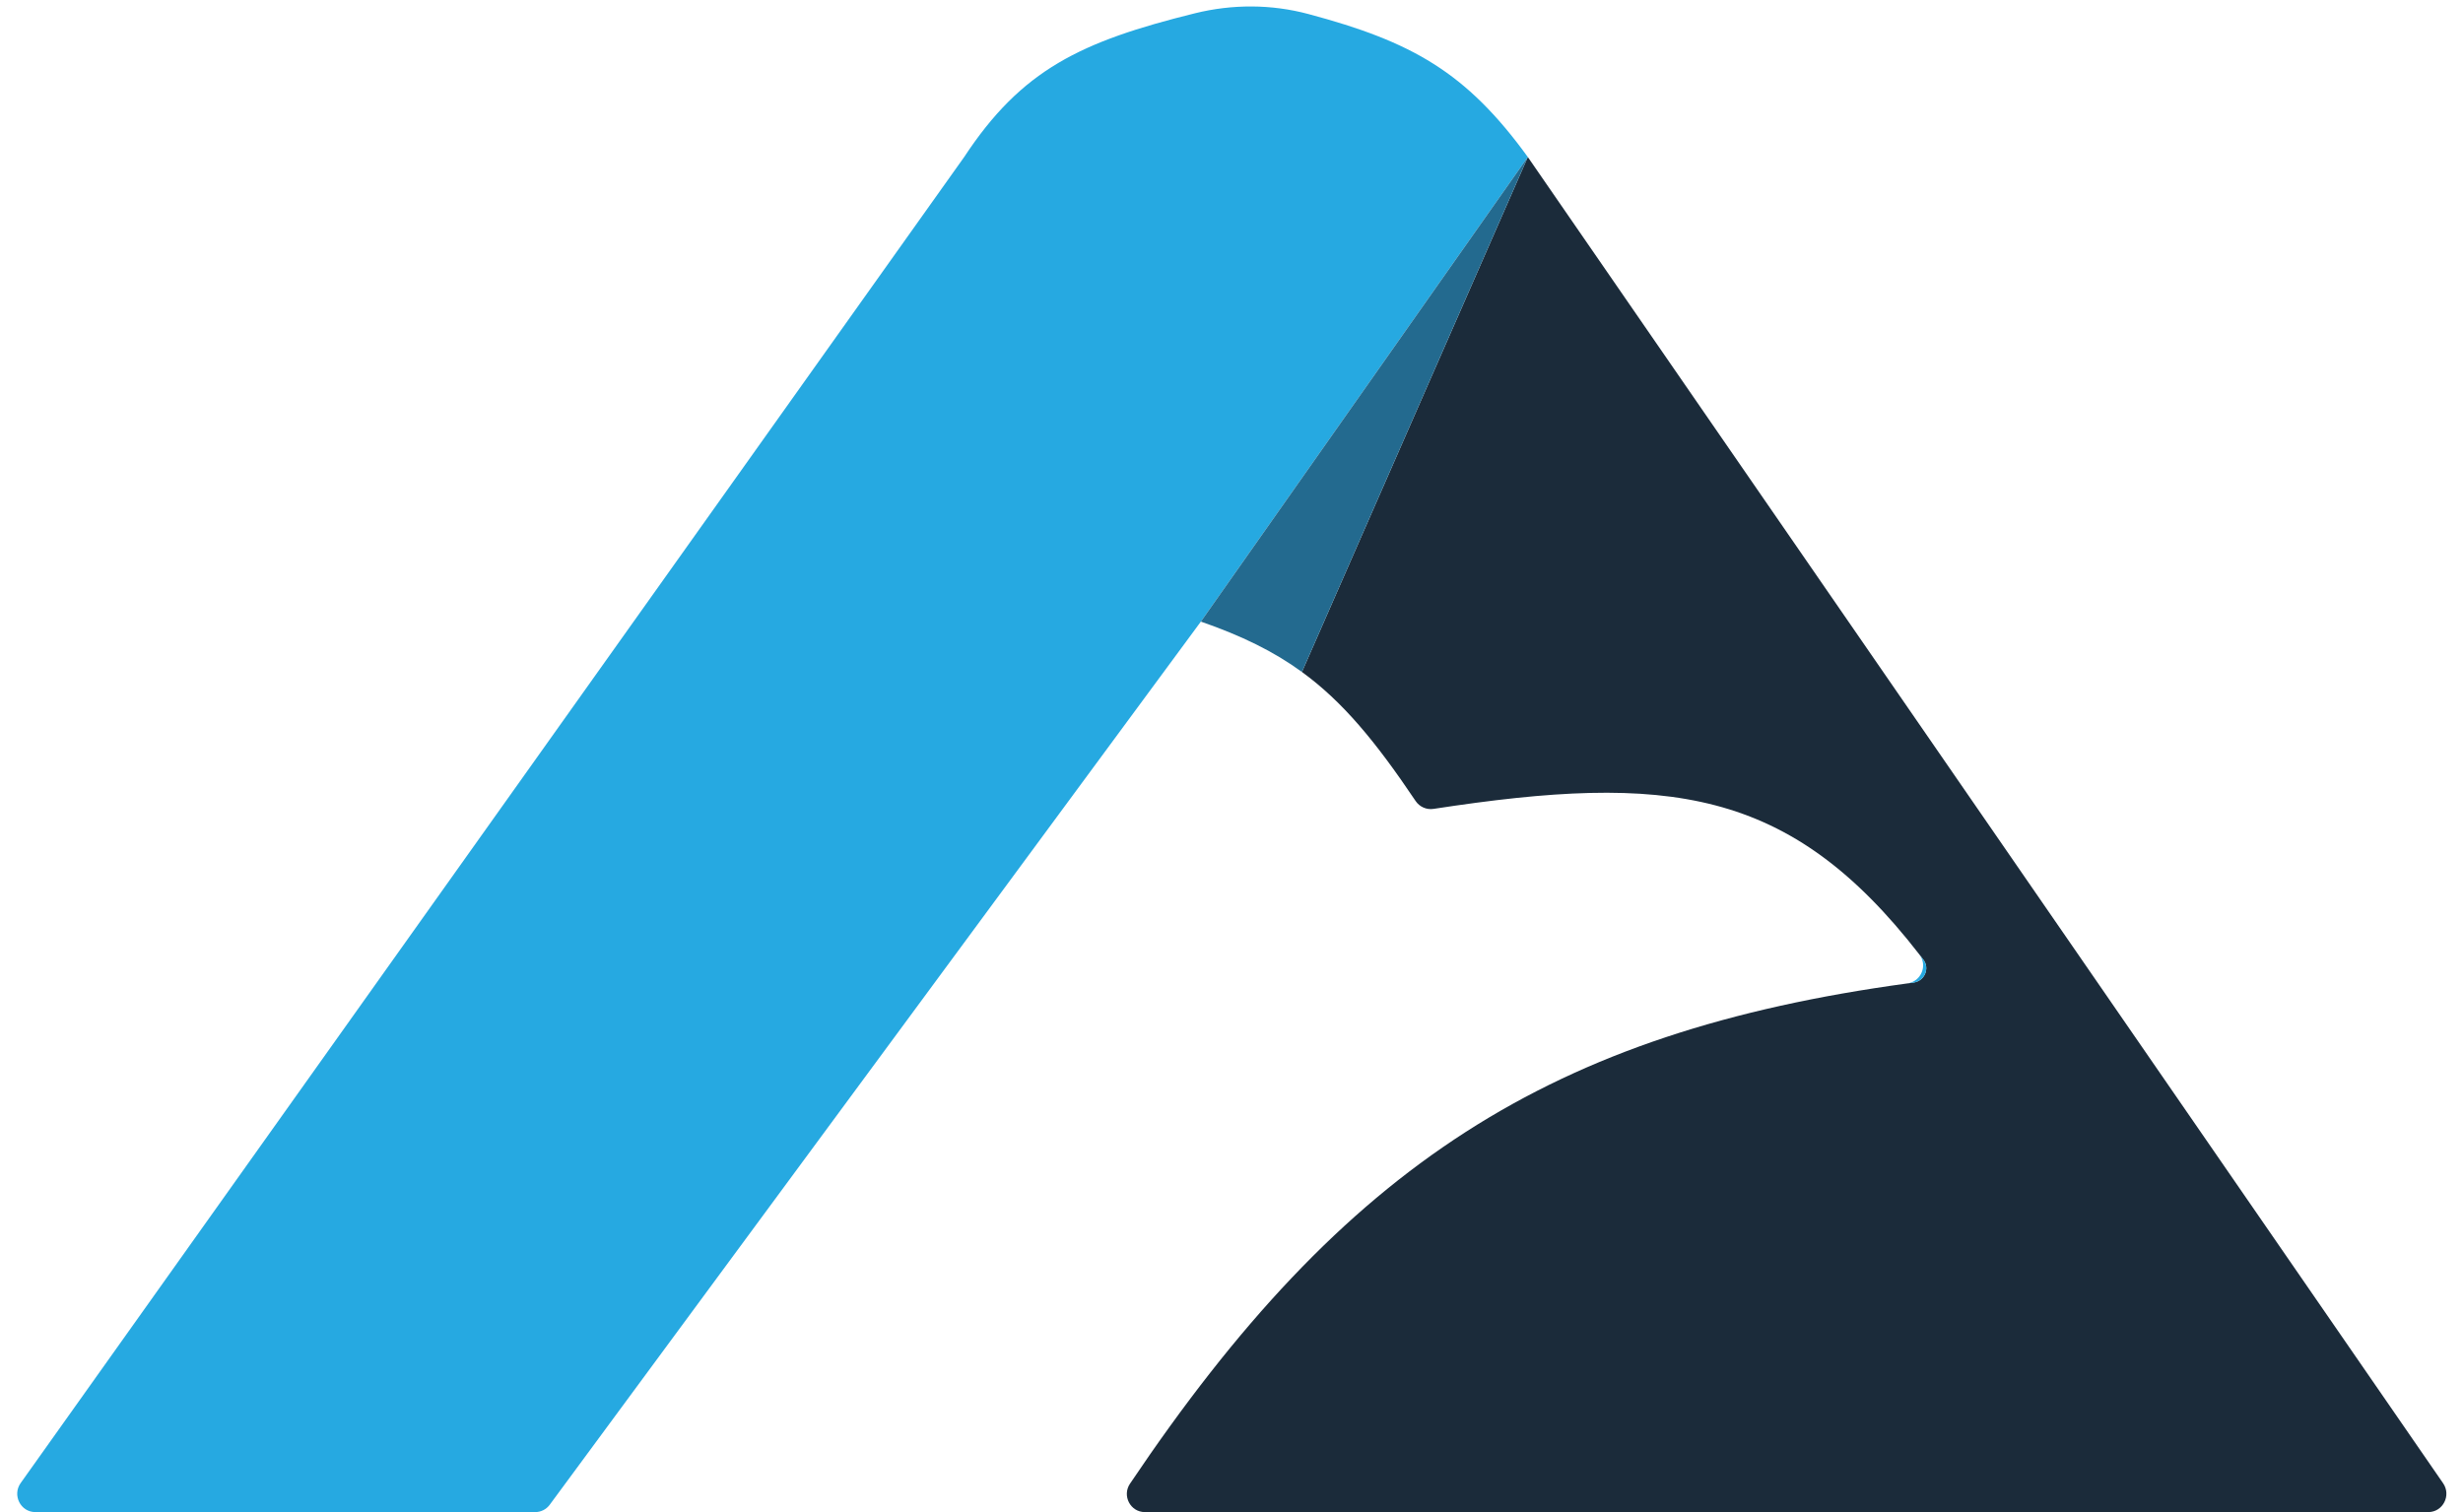 <svg xmlns="http://www.w3.org/2000/svg" width="57" height="35" viewBox="0 0 57 35" fill="none">
  <path d="M35.358 3.635L30.13 15.554C31.064 16.234 31.827 17.15 32.761 18.541C32.852 18.677 33.015 18.748 33.175 18.723L33.176 18.723C38.591 17.893 41.413 18.215 44.419 22.093L44.419 22.093C44.45 22.132 44.48 22.172 44.511 22.212C44.667 22.417 44.538 22.71 44.283 22.744C44.236 22.75 44.189 22.757 44.142 22.763C35.9 23.888 31.119 26.95 26.15 34.344C25.963 34.623 26.161 35 26.494 35H56.197C56.535 35 56.733 34.614 56.54 34.333L35.358 3.635Z" fill="#1B2B3A"/>
  <path fill-rule="evenodd" clip-rule="evenodd" d="M0.478 34.328L22.313 3.635C23.647 1.61 25.009 0.962 27.656 0.307C28.518 0.094 29.422 0.095 30.28 0.325C32.668 0.964 33.925 1.66 35.358 3.635L27.791 14.388L12.722 34.83C12.643 34.937 12.52 35 12.388 35H0.817C0.476 35 0.279 34.608 0.478 34.328ZM44.142 22.763C44.458 22.72 44.617 22.348 44.419 22.093C44.45 22.132 44.48 22.172 44.511 22.212C44.667 22.417 44.538 22.71 44.283 22.744C44.236 22.75 44.189 22.757 44.142 22.763Z" fill="#26A9E1"/>
  <path d="M35.358 3.635L27.791 14.388C28.733 14.715 29.474 15.076 30.13 15.554L35.358 3.635Z" fill="#236A8F"/>
</svg>